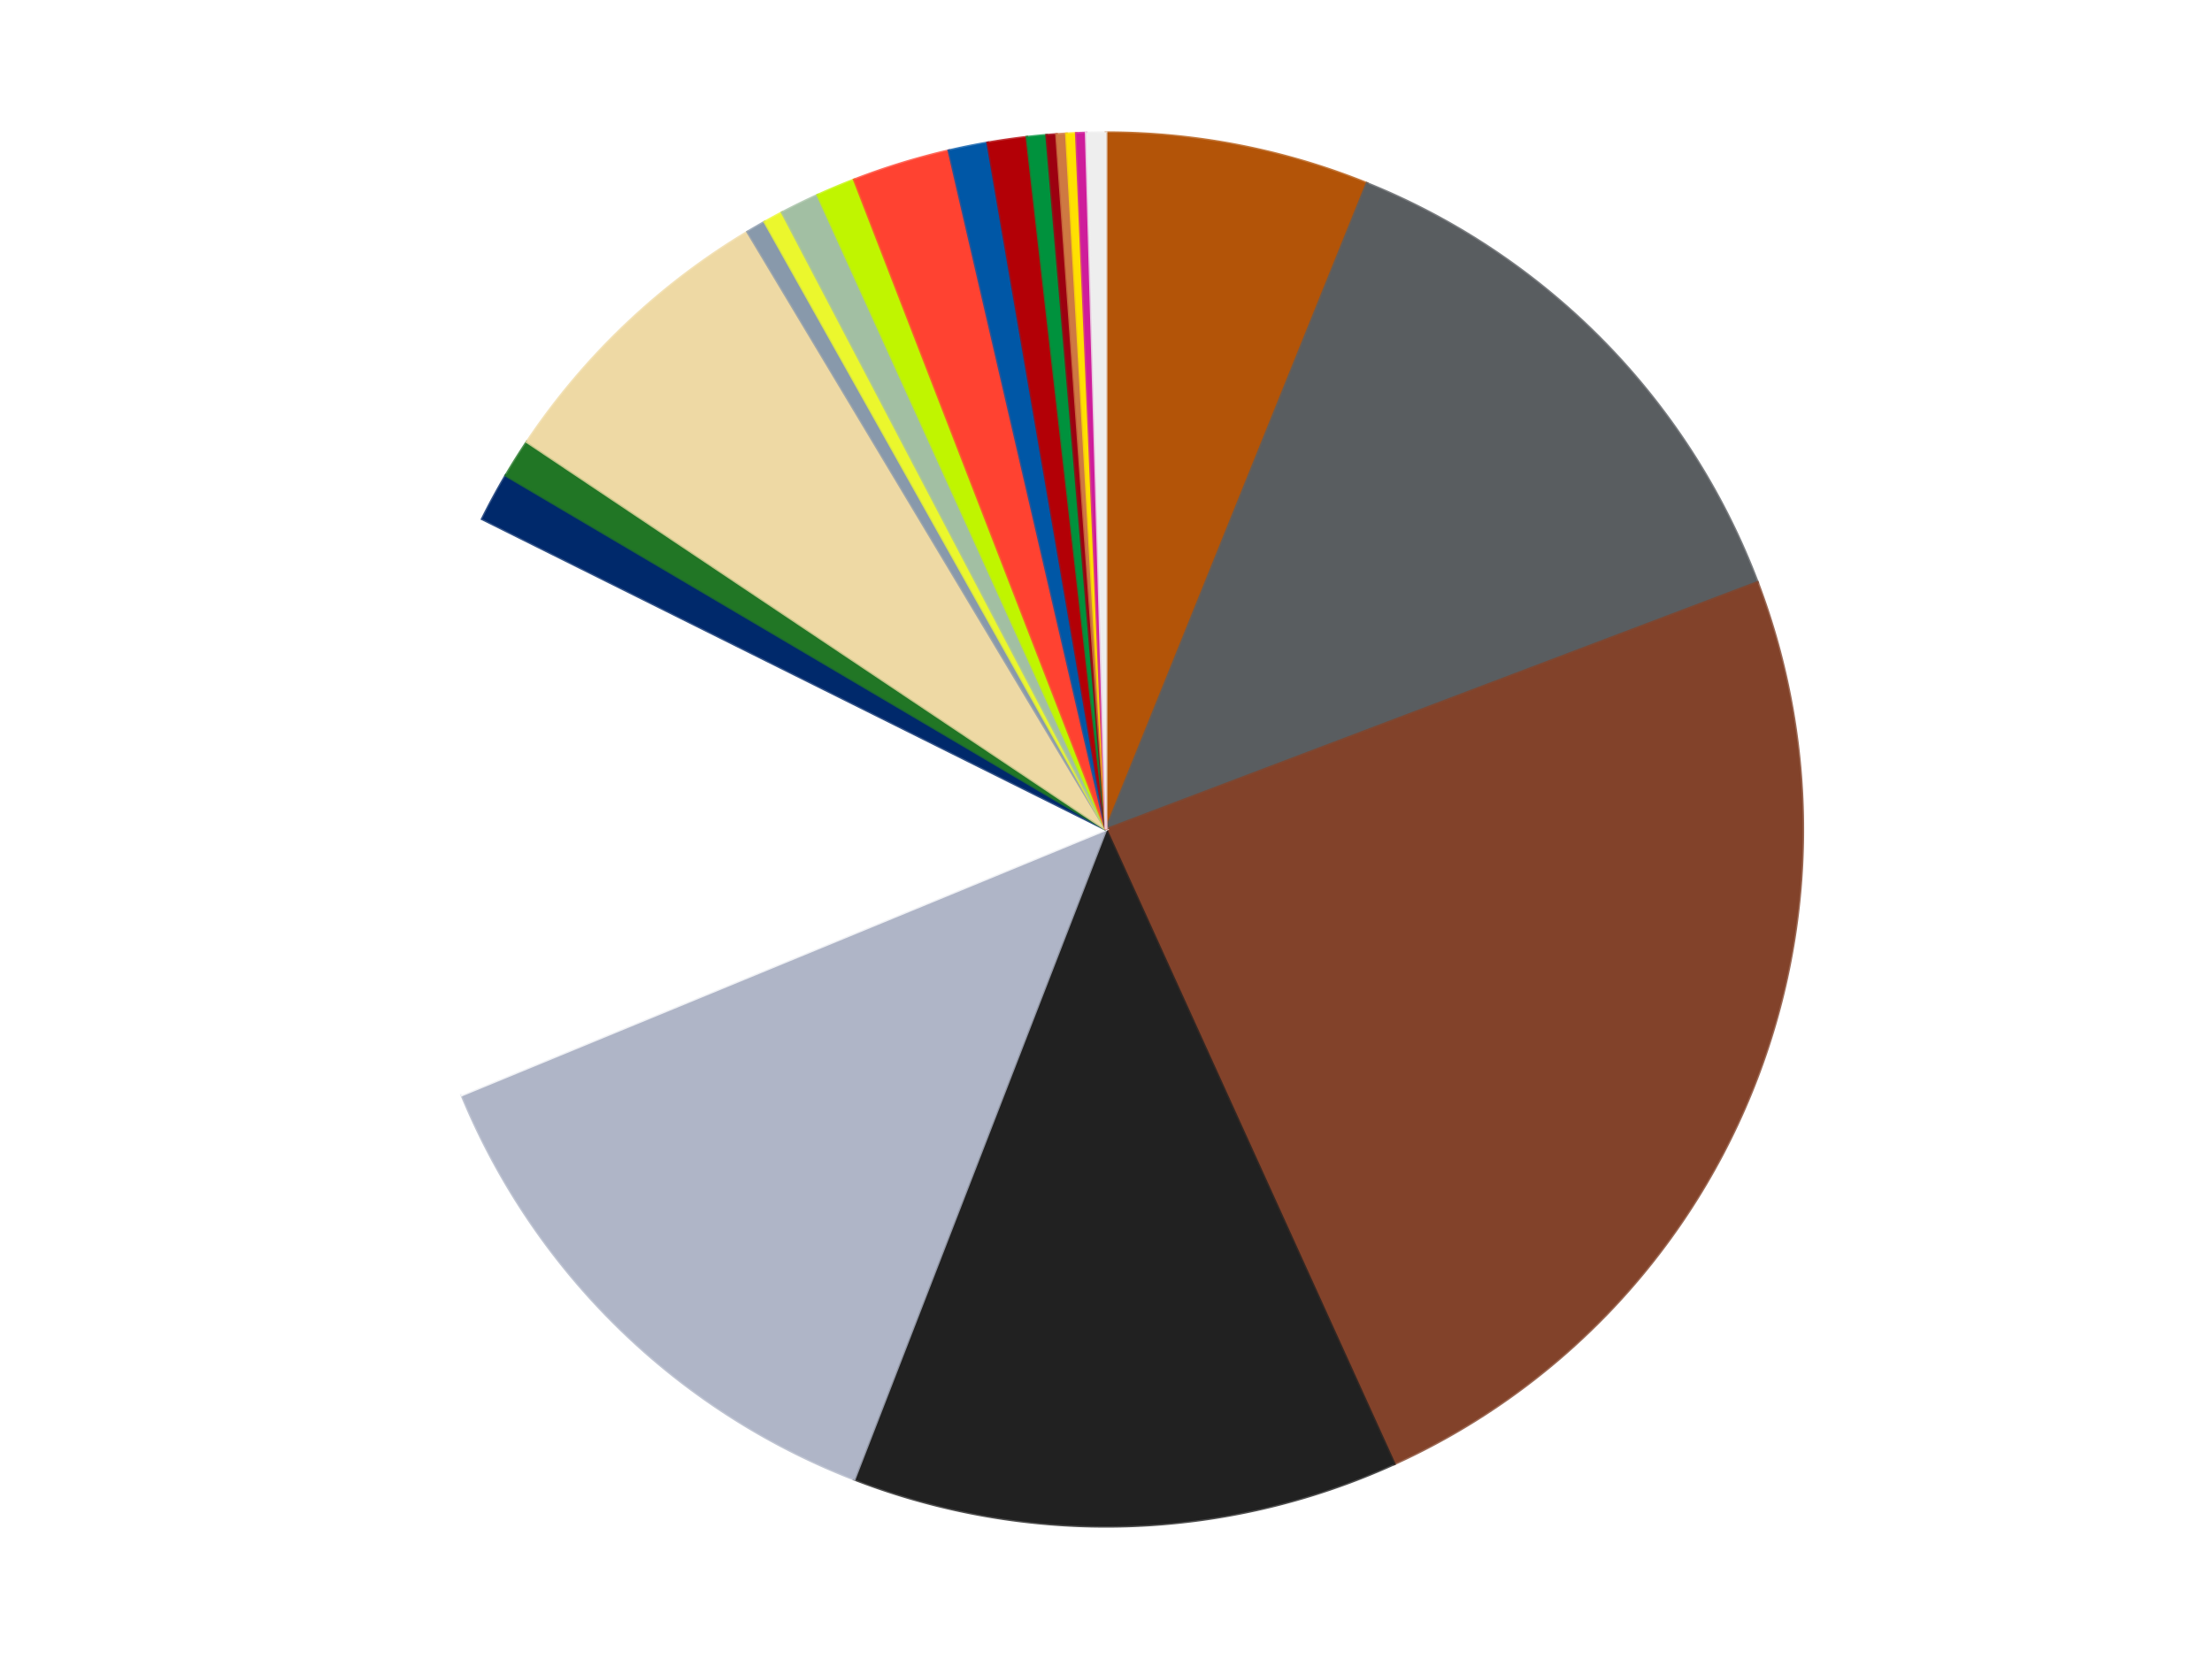 <?xml version='1.0' encoding='utf-8'?>
<svg xmlns="http://www.w3.org/2000/svg" xmlns:xlink="http://www.w3.org/1999/xlink" id="chart-16ff6a08-e508-48b5-bf2b-894e27188b3a" class="pygal-chart" viewBox="0 0 800 600"><!--Generated with pygal 3.0.4 (lxml) ©Kozea 2012-2016 on 2024-07-06--><!--http://pygal.org--><!--http://github.com/Kozea/pygal--><defs><style type="text/css">#chart-16ff6a08-e508-48b5-bf2b-894e27188b3a{-webkit-user-select:none;-webkit-font-smoothing:antialiased;font-family:Consolas,"Liberation Mono",Menlo,Courier,monospace}#chart-16ff6a08-e508-48b5-bf2b-894e27188b3a .title{font-family:Consolas,"Liberation Mono",Menlo,Courier,monospace;font-size:16px}#chart-16ff6a08-e508-48b5-bf2b-894e27188b3a .legends .legend text{font-family:Consolas,"Liberation Mono",Menlo,Courier,monospace;font-size:14px}#chart-16ff6a08-e508-48b5-bf2b-894e27188b3a .axis text{font-family:Consolas,"Liberation Mono",Menlo,Courier,monospace;font-size:10px}#chart-16ff6a08-e508-48b5-bf2b-894e27188b3a .axis text.major{font-family:Consolas,"Liberation Mono",Menlo,Courier,monospace;font-size:10px}#chart-16ff6a08-e508-48b5-bf2b-894e27188b3a .text-overlay text.value{font-family:Consolas,"Liberation Mono",Menlo,Courier,monospace;font-size:16px}#chart-16ff6a08-e508-48b5-bf2b-894e27188b3a .text-overlay text.label{font-family:Consolas,"Liberation Mono",Menlo,Courier,monospace;font-size:10px}#chart-16ff6a08-e508-48b5-bf2b-894e27188b3a .tooltip{font-family:Consolas,"Liberation Mono",Menlo,Courier,monospace;font-size:14px}#chart-16ff6a08-e508-48b5-bf2b-894e27188b3a text.no_data{font-family:Consolas,"Liberation Mono",Menlo,Courier,monospace;font-size:64px}
#chart-16ff6a08-e508-48b5-bf2b-894e27188b3a{background-color:transparent}#chart-16ff6a08-e508-48b5-bf2b-894e27188b3a path,#chart-16ff6a08-e508-48b5-bf2b-894e27188b3a line,#chart-16ff6a08-e508-48b5-bf2b-894e27188b3a rect,#chart-16ff6a08-e508-48b5-bf2b-894e27188b3a circle{-webkit-transition:150ms;-moz-transition:150ms;transition:150ms}#chart-16ff6a08-e508-48b5-bf2b-894e27188b3a .graph &gt; .background{fill:transparent}#chart-16ff6a08-e508-48b5-bf2b-894e27188b3a .plot &gt; .background{fill:transparent}#chart-16ff6a08-e508-48b5-bf2b-894e27188b3a .graph{fill:rgba(0,0,0,.87)}#chart-16ff6a08-e508-48b5-bf2b-894e27188b3a text.no_data{fill:rgba(0,0,0,1)}#chart-16ff6a08-e508-48b5-bf2b-894e27188b3a .title{fill:rgba(0,0,0,1)}#chart-16ff6a08-e508-48b5-bf2b-894e27188b3a .legends .legend text{fill:rgba(0,0,0,.87)}#chart-16ff6a08-e508-48b5-bf2b-894e27188b3a .legends .legend:hover text{fill:rgba(0,0,0,1)}#chart-16ff6a08-e508-48b5-bf2b-894e27188b3a .axis .line{stroke:rgba(0,0,0,1)}#chart-16ff6a08-e508-48b5-bf2b-894e27188b3a .axis .guide.line{stroke:rgba(0,0,0,.54)}#chart-16ff6a08-e508-48b5-bf2b-894e27188b3a .axis .major.line{stroke:rgba(0,0,0,.87)}#chart-16ff6a08-e508-48b5-bf2b-894e27188b3a .axis text.major{fill:rgba(0,0,0,1)}#chart-16ff6a08-e508-48b5-bf2b-894e27188b3a .axis.y .guides:hover .guide.line,#chart-16ff6a08-e508-48b5-bf2b-894e27188b3a .line-graph .axis.x .guides:hover .guide.line,#chart-16ff6a08-e508-48b5-bf2b-894e27188b3a .stackedline-graph .axis.x .guides:hover .guide.line,#chart-16ff6a08-e508-48b5-bf2b-894e27188b3a .xy-graph .axis.x .guides:hover .guide.line{stroke:rgba(0,0,0,1)}#chart-16ff6a08-e508-48b5-bf2b-894e27188b3a .axis .guides:hover text{fill:rgba(0,0,0,1)}#chart-16ff6a08-e508-48b5-bf2b-894e27188b3a .reactive{fill-opacity:1.0;stroke-opacity:.8;stroke-width:1}#chart-16ff6a08-e508-48b5-bf2b-894e27188b3a .ci{stroke:rgba(0,0,0,.87)}#chart-16ff6a08-e508-48b5-bf2b-894e27188b3a .reactive.active,#chart-16ff6a08-e508-48b5-bf2b-894e27188b3a .active .reactive{fill-opacity:0.6;stroke-opacity:.9;stroke-width:4}#chart-16ff6a08-e508-48b5-bf2b-894e27188b3a .ci .reactive.active{stroke-width:1.5}#chart-16ff6a08-e508-48b5-bf2b-894e27188b3a .series text{fill:rgba(0,0,0,1)}#chart-16ff6a08-e508-48b5-bf2b-894e27188b3a .tooltip rect{fill:transparent;stroke:rgba(0,0,0,1);-webkit-transition:opacity 150ms;-moz-transition:opacity 150ms;transition:opacity 150ms}#chart-16ff6a08-e508-48b5-bf2b-894e27188b3a .tooltip .label{fill:rgba(0,0,0,.87)}#chart-16ff6a08-e508-48b5-bf2b-894e27188b3a .tooltip .label{fill:rgba(0,0,0,.87)}#chart-16ff6a08-e508-48b5-bf2b-894e27188b3a .tooltip .legend{font-size:.8em;fill:rgba(0,0,0,.54)}#chart-16ff6a08-e508-48b5-bf2b-894e27188b3a .tooltip .x_label{font-size:.6em;fill:rgba(0,0,0,1)}#chart-16ff6a08-e508-48b5-bf2b-894e27188b3a .tooltip .xlink{font-size:.5em;text-decoration:underline}#chart-16ff6a08-e508-48b5-bf2b-894e27188b3a .tooltip .value{font-size:1.5em}#chart-16ff6a08-e508-48b5-bf2b-894e27188b3a .bound{font-size:.5em}#chart-16ff6a08-e508-48b5-bf2b-894e27188b3a .max-value{font-size:.75em;fill:rgba(0,0,0,.54)}#chart-16ff6a08-e508-48b5-bf2b-894e27188b3a .map-element{fill:transparent;stroke:rgba(0,0,0,.54) !important}#chart-16ff6a08-e508-48b5-bf2b-894e27188b3a .map-element .reactive{fill-opacity:inherit;stroke-opacity:inherit}#chart-16ff6a08-e508-48b5-bf2b-894e27188b3a .color-0,#chart-16ff6a08-e508-48b5-bf2b-894e27188b3a .color-0 a:visited{stroke:#f44336;fill:#f44336}#chart-16ff6a08-e508-48b5-bf2b-894e27188b3a .color-1,#chart-16ff6a08-e508-48b5-bf2b-894e27188b3a .color-1 a:visited{stroke:#3f51b5;fill:#3f51b5}#chart-16ff6a08-e508-48b5-bf2b-894e27188b3a .color-2,#chart-16ff6a08-e508-48b5-bf2b-894e27188b3a .color-2 a:visited{stroke:#009688;fill:#009688}#chart-16ff6a08-e508-48b5-bf2b-894e27188b3a .color-3,#chart-16ff6a08-e508-48b5-bf2b-894e27188b3a .color-3 a:visited{stroke:#ffc107;fill:#ffc107}#chart-16ff6a08-e508-48b5-bf2b-894e27188b3a .color-4,#chart-16ff6a08-e508-48b5-bf2b-894e27188b3a .color-4 a:visited{stroke:#ff5722;fill:#ff5722}#chart-16ff6a08-e508-48b5-bf2b-894e27188b3a .color-5,#chart-16ff6a08-e508-48b5-bf2b-894e27188b3a .color-5 a:visited{stroke:#9c27b0;fill:#9c27b0}#chart-16ff6a08-e508-48b5-bf2b-894e27188b3a .color-6,#chart-16ff6a08-e508-48b5-bf2b-894e27188b3a .color-6 a:visited{stroke:#03a9f4;fill:#03a9f4}#chart-16ff6a08-e508-48b5-bf2b-894e27188b3a .color-7,#chart-16ff6a08-e508-48b5-bf2b-894e27188b3a .color-7 a:visited{stroke:#8bc34a;fill:#8bc34a}#chart-16ff6a08-e508-48b5-bf2b-894e27188b3a .color-8,#chart-16ff6a08-e508-48b5-bf2b-894e27188b3a .color-8 a:visited{stroke:#ff9800;fill:#ff9800}#chart-16ff6a08-e508-48b5-bf2b-894e27188b3a .color-9,#chart-16ff6a08-e508-48b5-bf2b-894e27188b3a .color-9 a:visited{stroke:#e91e63;fill:#e91e63}#chart-16ff6a08-e508-48b5-bf2b-894e27188b3a .color-10,#chart-16ff6a08-e508-48b5-bf2b-894e27188b3a .color-10 a:visited{stroke:#2196f3;fill:#2196f3}#chart-16ff6a08-e508-48b5-bf2b-894e27188b3a .color-11,#chart-16ff6a08-e508-48b5-bf2b-894e27188b3a .color-11 a:visited{stroke:#4caf50;fill:#4caf50}#chart-16ff6a08-e508-48b5-bf2b-894e27188b3a .color-12,#chart-16ff6a08-e508-48b5-bf2b-894e27188b3a .color-12 a:visited{stroke:#ffeb3b;fill:#ffeb3b}#chart-16ff6a08-e508-48b5-bf2b-894e27188b3a .color-13,#chart-16ff6a08-e508-48b5-bf2b-894e27188b3a .color-13 a:visited{stroke:#673ab7;fill:#673ab7}#chart-16ff6a08-e508-48b5-bf2b-894e27188b3a .color-14,#chart-16ff6a08-e508-48b5-bf2b-894e27188b3a .color-14 a:visited{stroke:#00bcd4;fill:#00bcd4}#chart-16ff6a08-e508-48b5-bf2b-894e27188b3a .color-15,#chart-16ff6a08-e508-48b5-bf2b-894e27188b3a .color-15 a:visited{stroke:#cddc39;fill:#cddc39}#chart-16ff6a08-e508-48b5-bf2b-894e27188b3a .color-16,#chart-16ff6a08-e508-48b5-bf2b-894e27188b3a .color-16 a:visited{stroke:#9e9e9e;fill:#9e9e9e}#chart-16ff6a08-e508-48b5-bf2b-894e27188b3a .color-17,#chart-16ff6a08-e508-48b5-bf2b-894e27188b3a .color-17 a:visited{stroke:#607d8b;fill:#607d8b}#chart-16ff6a08-e508-48b5-bf2b-894e27188b3a .color-18,#chart-16ff6a08-e508-48b5-bf2b-894e27188b3a .color-18 a:visited{stroke:#7b0f07;fill:#7b0f07}#chart-16ff6a08-e508-48b5-bf2b-894e27188b3a .color-19,#chart-16ff6a08-e508-48b5-bf2b-894e27188b3a .color-19 a:visited{stroke:#141938;fill:#141938}#chart-16ff6a08-e508-48b5-bf2b-894e27188b3a .color-20,#chart-16ff6a08-e508-48b5-bf2b-894e27188b3a .color-20 a:visited{stroke:#000000;fill:#000000}#chart-16ff6a08-e508-48b5-bf2b-894e27188b3a .color-21,#chart-16ff6a08-e508-48b5-bf2b-894e27188b3a .color-21 a:visited{stroke:#5e4600;fill:#5e4600}#chart-16ff6a08-e508-48b5-bf2b-894e27188b3a .text-overlay .color-0 text{fill:black}#chart-16ff6a08-e508-48b5-bf2b-894e27188b3a .text-overlay .color-1 text{fill:black}#chart-16ff6a08-e508-48b5-bf2b-894e27188b3a .text-overlay .color-2 text{fill:black}#chart-16ff6a08-e508-48b5-bf2b-894e27188b3a .text-overlay .color-3 text{fill:black}#chart-16ff6a08-e508-48b5-bf2b-894e27188b3a .text-overlay .color-4 text{fill:black}#chart-16ff6a08-e508-48b5-bf2b-894e27188b3a .text-overlay .color-5 text{fill:black}#chart-16ff6a08-e508-48b5-bf2b-894e27188b3a .text-overlay .color-6 text{fill:black}#chart-16ff6a08-e508-48b5-bf2b-894e27188b3a .text-overlay .color-7 text{fill:black}#chart-16ff6a08-e508-48b5-bf2b-894e27188b3a .text-overlay .color-8 text{fill:black}#chart-16ff6a08-e508-48b5-bf2b-894e27188b3a .text-overlay .color-9 text{fill:black}#chart-16ff6a08-e508-48b5-bf2b-894e27188b3a .text-overlay .color-10 text{fill:black}#chart-16ff6a08-e508-48b5-bf2b-894e27188b3a .text-overlay .color-11 text{fill:black}#chart-16ff6a08-e508-48b5-bf2b-894e27188b3a .text-overlay .color-12 text{fill:black}#chart-16ff6a08-e508-48b5-bf2b-894e27188b3a .text-overlay .color-13 text{fill:black}#chart-16ff6a08-e508-48b5-bf2b-894e27188b3a .text-overlay .color-14 text{fill:black}#chart-16ff6a08-e508-48b5-bf2b-894e27188b3a .text-overlay .color-15 text{fill:black}#chart-16ff6a08-e508-48b5-bf2b-894e27188b3a .text-overlay .color-16 text{fill:black}#chart-16ff6a08-e508-48b5-bf2b-894e27188b3a .text-overlay .color-17 text{fill:black}#chart-16ff6a08-e508-48b5-bf2b-894e27188b3a .text-overlay .color-18 text{fill:black}#chart-16ff6a08-e508-48b5-bf2b-894e27188b3a .text-overlay .color-19 text{fill:white}#chart-16ff6a08-e508-48b5-bf2b-894e27188b3a .text-overlay .color-20 text{fill:white}#chart-16ff6a08-e508-48b5-bf2b-894e27188b3a .text-overlay .color-21 text{fill:black}
#chart-16ff6a08-e508-48b5-bf2b-894e27188b3a text.no_data{text-anchor:middle}#chart-16ff6a08-e508-48b5-bf2b-894e27188b3a .guide.line{fill:none}#chart-16ff6a08-e508-48b5-bf2b-894e27188b3a .centered{text-anchor:middle}#chart-16ff6a08-e508-48b5-bf2b-894e27188b3a .title{text-anchor:middle}#chart-16ff6a08-e508-48b5-bf2b-894e27188b3a .legends .legend text{fill-opacity:1}#chart-16ff6a08-e508-48b5-bf2b-894e27188b3a .axis.x text{text-anchor:middle}#chart-16ff6a08-e508-48b5-bf2b-894e27188b3a .axis.x:not(.web) text[transform]{text-anchor:start}#chart-16ff6a08-e508-48b5-bf2b-894e27188b3a .axis.x:not(.web) text[transform].backwards{text-anchor:end}#chart-16ff6a08-e508-48b5-bf2b-894e27188b3a .axis.y text{text-anchor:end}#chart-16ff6a08-e508-48b5-bf2b-894e27188b3a .axis.y text[transform].backwards{text-anchor:start}#chart-16ff6a08-e508-48b5-bf2b-894e27188b3a .axis.y2 text{text-anchor:start}#chart-16ff6a08-e508-48b5-bf2b-894e27188b3a .axis.y2 text[transform].backwards{text-anchor:end}#chart-16ff6a08-e508-48b5-bf2b-894e27188b3a .axis .guide.line{stroke-dasharray:4,4;stroke:black}#chart-16ff6a08-e508-48b5-bf2b-894e27188b3a .axis .major.guide.line{stroke-dasharray:6,6;stroke:black}#chart-16ff6a08-e508-48b5-bf2b-894e27188b3a .horizontal .axis.y .guide.line,#chart-16ff6a08-e508-48b5-bf2b-894e27188b3a .horizontal .axis.y2 .guide.line,#chart-16ff6a08-e508-48b5-bf2b-894e27188b3a .vertical .axis.x .guide.line{opacity:0}#chart-16ff6a08-e508-48b5-bf2b-894e27188b3a .horizontal .axis.always_show .guide.line,#chart-16ff6a08-e508-48b5-bf2b-894e27188b3a .vertical .axis.always_show .guide.line{opacity:1 !important}#chart-16ff6a08-e508-48b5-bf2b-894e27188b3a .axis.y .guides:hover .guide.line,#chart-16ff6a08-e508-48b5-bf2b-894e27188b3a .axis.y2 .guides:hover .guide.line,#chart-16ff6a08-e508-48b5-bf2b-894e27188b3a .axis.x .guides:hover .guide.line{opacity:1}#chart-16ff6a08-e508-48b5-bf2b-894e27188b3a .axis .guides:hover text{opacity:1}#chart-16ff6a08-e508-48b5-bf2b-894e27188b3a .nofill{fill:none}#chart-16ff6a08-e508-48b5-bf2b-894e27188b3a .subtle-fill{fill-opacity:.2}#chart-16ff6a08-e508-48b5-bf2b-894e27188b3a .dot{stroke-width:1px;fill-opacity:1;stroke-opacity:1}#chart-16ff6a08-e508-48b5-bf2b-894e27188b3a .dot.active{stroke-width:5px}#chart-16ff6a08-e508-48b5-bf2b-894e27188b3a .dot.negative{fill:transparent}#chart-16ff6a08-e508-48b5-bf2b-894e27188b3a text,#chart-16ff6a08-e508-48b5-bf2b-894e27188b3a tspan{stroke:none !important}#chart-16ff6a08-e508-48b5-bf2b-894e27188b3a .series text.active{opacity:1}#chart-16ff6a08-e508-48b5-bf2b-894e27188b3a .tooltip rect{fill-opacity:.95;stroke-width:.5}#chart-16ff6a08-e508-48b5-bf2b-894e27188b3a .tooltip text{fill-opacity:1}#chart-16ff6a08-e508-48b5-bf2b-894e27188b3a .showable{visibility:hidden}#chart-16ff6a08-e508-48b5-bf2b-894e27188b3a .showable.shown{visibility:visible}#chart-16ff6a08-e508-48b5-bf2b-894e27188b3a .gauge-background{fill:rgba(229,229,229,1);stroke:none}#chart-16ff6a08-e508-48b5-bf2b-894e27188b3a .bg-lines{stroke:transparent;stroke-width:2px}</style><script type="text/javascript">window.pygal = window.pygal || {};window.pygal.config = window.pygal.config || {};window.pygal.config['16ff6a08-e508-48b5-bf2b-894e27188b3a'] = {"allow_interruptions": false, "box_mode": "extremes", "classes": ["pygal-chart"], "css": ["file://style.css", "file://graph.css"], "defs": [], "disable_xml_declaration": false, "dots_size": 2.5, "dynamic_print_values": false, "explicit_size": false, "fill": false, "force_uri_protocol": "https", "formatter": null, "half_pie": false, "height": 600, "include_x_axis": false, "inner_radius": 0, "interpolate": null, "interpolation_parameters": {}, "interpolation_precision": 250, "inverse_y_axis": false, "js": ["//kozea.github.io/pygal.js/2.0.x/pygal-tooltips.min.js"], "legend_at_bottom": false, "legend_at_bottom_columns": null, "legend_box_size": 12, "logarithmic": false, "margin": 20, "margin_bottom": null, "margin_left": null, "margin_right": null, "margin_top": null, "max_scale": 16, "min_scale": 4, "missing_value_fill_truncation": "x", "no_data_text": "No data", "no_prefix": false, "order_min": null, "pretty_print": false, "print_labels": false, "print_values": false, "print_values_position": "center", "print_zeroes": true, "range": null, "rounded_bars": null, "secondary_range": null, "show_dots": true, "show_legend": false, "show_minor_x_labels": true, "show_minor_y_labels": true, "show_only_major_dots": false, "show_x_guides": false, "show_x_labels": true, "show_y_guides": true, "show_y_labels": true, "spacing": 10, "stack_from_top": false, "strict": false, "stroke": true, "stroke_style": null, "style": {"background": "transparent", "ci_colors": [], "colors": ["#F44336", "#3F51B5", "#009688", "#FFC107", "#FF5722", "#9C27B0", "#03A9F4", "#8BC34A", "#FF9800", "#E91E63", "#2196F3", "#4CAF50", "#FFEB3B", "#673AB7", "#00BCD4", "#CDDC39", "#9E9E9E", "#607D8B"], "dot_opacity": "1", "font_family": "Consolas, \"Liberation Mono\", Menlo, Courier, monospace", "foreground": "rgba(0, 0, 0, .87)", "foreground_strong": "rgba(0, 0, 0, 1)", "foreground_subtle": "rgba(0, 0, 0, .54)", "guide_stroke_color": "black", "guide_stroke_dasharray": "4,4", "label_font_family": "Consolas, \"Liberation Mono\", Menlo, Courier, monospace", "label_font_size": 10, "legend_font_family": "Consolas, \"Liberation Mono\", Menlo, Courier, monospace", "legend_font_size": 14, "major_guide_stroke_color": "black", "major_guide_stroke_dasharray": "6,6", "major_label_font_family": "Consolas, \"Liberation Mono\", Menlo, Courier, monospace", "major_label_font_size": 10, "no_data_font_family": "Consolas, \"Liberation Mono\", Menlo, Courier, monospace", "no_data_font_size": 64, "opacity": "1.0", "opacity_hover": "0.6", "plot_background": "transparent", "stroke_opacity": ".8", "stroke_opacity_hover": ".9", "stroke_width": "1", "stroke_width_hover": "4", "title_font_family": "Consolas, \"Liberation Mono\", Menlo, Courier, monospace", "title_font_size": 16, "tooltip_font_family": "Consolas, \"Liberation Mono\", Menlo, Courier, monospace", "tooltip_font_size": 14, "transition": "150ms", "value_background": "rgba(229, 229, 229, 1)", "value_colors": [], "value_font_family": "Consolas, \"Liberation Mono\", Menlo, Courier, monospace", "value_font_size": 16, "value_label_font_family": "Consolas, \"Liberation Mono\", Menlo, Courier, monospace", "value_label_font_size": 10}, "title": null, "tooltip_border_radius": 0, "tooltip_fancy_mode": true, "truncate_label": null, "truncate_legend": null, "width": 800, "x_label_rotation": 0, "x_labels": null, "x_labels_major": null, "x_labels_major_count": null, "x_labels_major_every": null, "x_title": null, "xrange": null, "y_label_rotation": 0, "y_labels": null, "y_labels_major": null, "y_labels_major_count": null, "y_labels_major_every": null, "y_title": null, "zero": 0, "legends": ["Dark Orange", "Dark Bluish Gray", "Reddish Brown", "Black", "Light Bluish Gray", "White", "Trans-Dark Blue", "Trans-Green", "Tan", "Sand Blue", "Trans-Yellow", "Sand Green", "Trans-Neon Green", "Trans-Neon Orange", "Blue", "Red", "Green", "Trans-Red", "Dark Nougat", "Yellow", "Trans-Dark Pink", "Trans-Clear"]}</script><script type="text/javascript" xlink:href="https://kozea.github.io/pygal.js/2.0.x/pygal-tooltips.min.js"/></defs><title>Pygal</title><g class="graph pie-graph vertical"><rect x="0" y="0" width="800" height="600" class="background"/><g transform="translate(20, 20)" class="plot"><rect x="0" y="0" width="760" height="560" class="background"/><g class="series serie-0 color-0"><g class="slices"><g class="slice" style="fill: #B35408; stroke: #B35408"><path d="M380 28 A252 252 0 0 1 474.364 46.335 L380 280 A0 0 0 0 0 380 280 z" class="slice reactive tooltip-trigger"/><desc class="value">27</desc><desc class="x centered">404.0321654197495</desc><desc class="y centered">156.31307657946297</desc></g></g></g><g class="series serie-1 color-1"><g class="slices"><g class="slice" style="fill: #595D60; stroke: #595D60"><path d="M474.364 46.335 A252 252 0 0 1 615.624 190.64 L380 280 A0 0 0 0 0 380 280 z" class="slice reactive tooltip-trigger"/><desc class="value">58</desc><desc class="x centered">470.04026522978455</desc><desc class="y centered">191.85948356544503</desc></g></g></g><g class="series serie-2 color-2"><g class="slices"><g class="slice" style="fill: #82422A; stroke: #82422A"><path d="M615.624 190.64 A252 252 0 0 1 484.24 509.43 L380 280 A0 0 0 0 0 380 280 z" class="slice reactive tooltip-trigger"/><desc class="value">106</desc><desc class="x centered">496.4943169508301</desc><desc class="y centered">328.01118742709383</desc></g></g></g><g class="series serie-3 color-3"><g class="slices"><g class="slice" style="fill: #212121; stroke: #212121"><path d="M484.24 509.43 A252 252 0 0 1 288.967 514.983 L380 280 A0 0 0 0 0 380 280 z" class="slice reactive tooltip-trigger"/><desc class="value">56</desc><desc class="x centered">383.5817859715001</desc><desc class="y centered">405.9490802239316</desc></g></g></g><g class="series serie-4 color-4"><g class="slices"><g class="slice" style="fill: #AFB5C7; stroke: #AFB5C7"><path d="M288.967 514.983 A252 252 0 0 1 147.011 376.022 L380 280 A0 0 0 0 0 380 280 z" class="slice reactive tooltip-trigger"/><desc class="value">57</desc><desc class="x centered">291.85948356544503</desc><desc class="y centered">370.04026522978455</desc></g></g></g><g class="series serie-5 color-5"><g class="slices"><g class="slice" style="fill: #FFFFFF; stroke: #FFFFFF"><path d="M147.011 376.022 A252 252 0 0 1 154.419 167.674 L380 280 A0 0 0 0 0 380 280 z" class="slice reactive tooltip-trigger"/><desc class="value">60</desc><desc class="x centered">254.0795591355585</desc><desc class="y centered">275.5231068245162</desc></g></g></g><g class="series serie-6 color-6"><g class="slices"><g class="slice" style="fill: #00296B; stroke: #00296B"><path d="M154.419 167.674 A252 252 0 0 1 162.965 151.937 L380 280 A0 0 0 0 0 380 280 z" class="slice reactive tooltip-trigger"/><desc class="value">5</desc><desc class="x centered">269.2761667099334</desc><desc class="y centered">219.8648793004159</desc></g></g></g><g class="series serie-7 color-7"><g class="slices"><g class="slice" style="fill: #217625; stroke: #217625"><path d="M162.965 151.937 A252 252 0 0 1 170.594 139.81 L380 280 A0 0 0 0 0 380 280 z" class="slice reactive tooltip-trigger"/><desc class="value">4</desc><desc class="x centered">273.34679824820154</desc><desc class="y centered">212.90980283163435</desc></g></g></g><g class="series serie-8 color-8"><g class="slices"><g class="slice" style="fill: #EED9A4; stroke: #EED9A4"><path d="M170.594 139.81 A252 252 0 0 1 250.398 63.881 L380 280 A0 0 0 0 0 380 280 z" class="slice reactive tooltip-trigger"/><desc class="value">31</desc><desc class="x centered">293.14829986685527</desc><desc class="y centered">188.71592590170886</desc></g></g></g><g class="series serie-9 color-9"><g class="slices"><g class="slice" style="fill: #8899AB; stroke: #8899AB"><path d="M250.398 63.881 A252 252 0 0 1 256.594 60.284 L380 280 A0 0 0 0 0 380 280 z" class="slice reactive tooltip-trigger"/><desc class="value">2</desc><desc class="x centered">316.7416490947875</desc><desc class="y centered">171.03036642828886</desc></g></g></g><g class="series serie-10 color-10"><g class="slices"><g class="slice" style="fill: #EBF72D; stroke: #EBF72D"><path d="M256.594 60.284 A252 252 0 0 1 262.89 56.865 L380 280 A0 0 0 0 0 380 280 z" class="slice reactive tooltip-trigger"/><desc class="value">2</desc><desc class="x centered">319.8648793004161</desc><desc class="y centered">169.27616670993336</desc></g></g></g><g class="series serie-11 color-11"><g class="slices"><g class="slice" style="fill: #A2BFA3; stroke: #A2BFA3"><path d="M262.89 56.865 A252 252 0 0 1 275.76 50.57 L380 280 A0 0 0 0 0 380 280 z" class="slice reactive tooltip-trigger"/><desc class="value">4</desc><desc class="x centered">324.6400578934043</desc><desc class="y centered">166.81308905198284</desc></g></g></g><g class="series serie-12 color-12"><g class="slices"><g class="slice" style="fill: #C0F500; stroke: #C0F500"><path d="M275.76 50.57 A252 252 0 0 1 288.967 45.017 L380 280 A0 0 0 0 0 380 280 z" class="slice reactive tooltip-trigger"/><desc class="value">4</desc><desc class="x centered">331.16202845507365</desc><desc class="y centered">163.84987070443287</desc></g></g></g><g class="series serie-13 color-13"><g class="slices"><g class="slice" style="fill: #FF4231; stroke: #FF4231"><path d="M288.967 45.017 A252 252 0 0 1 323.177 34.49 L380 280 A0 0 0 0 0 380 280 z" class="slice reactive tooltip-trigger"/><desc class="value">10</desc><desc class="x centered">342.9423593461873</desc><desc class="y centered">159.5727137681294</desc></g></g></g><g class="series serie-14 color-14"><g class="slices"><g class="slice" style="fill: #0057A6; stroke: #0057A6"><path d="M323.177 34.49 A252 252 0 0 1 337.221 31.658 L380 280 A0 0 0 0 0 380 280 z" class="slice reactive tooltip-trigger"/><desc class="value">4</desc><desc class="x centered">355.0893224825324</desc><desc class="y centered">156.48701223911416</desc></g></g></g><g class="series serie-15 color-15"><g class="slices"><g class="slice" style="fill: #B30006; stroke: #B30006"><path d="M337.221 31.658 A252 252 0 0 1 351.404 29.628 L380 280 A0 0 0 0 0 380 280 z" class="slice reactive tooltip-trigger"/><desc class="value">4</desc><desc class="x centered">362.14892062025456</desc><desc class="y centered">155.27093776918696</desc></g></g></g><g class="series serie-16 color-16"><g class="slices"><g class="slice" style="fill: #00923D; stroke: #00923D"><path d="M351.404 29.628 A252 252 0 0 1 358.532 28.916 L380 280 A0 0 0 0 0 380 280 z" class="slice reactive tooltip-trigger"/><desc class="value">2</desc><desc class="x centered">367.482741072256</desc><desc class="y centered">154.62329471175352</desc></g></g></g><g class="series serie-17 color-17"><g class="slices"><g class="slice" style="fill: #9C0010; stroke: #9C0010"><path d="M358.532 28.916 A252 252 0 0 1 362.104 28.636 L380 280 A0 0 0 0 0 380 280 z" class="slice reactive tooltip-trigger"/><desc class="value">1</desc><desc class="x centered">370.1587948817286</desc><desc class="y centered">154.38491061253785</desc></g></g></g><g class="series serie-18 color-18"><g class="slices"><g class="slice" style="fill: #CE7942; stroke: #CE7942"><path d="M362.104 28.636 A252 252 0 0 1 365.679 28.407 L380 280 A0 0 0 0 0 380 280 z" class="slice reactive tooltip-trigger"/><desc class="value">1</desc><desc class="x centered">371.94539169582293</desc><desc class="y centered">154.25771083256723</desc></g></g></g><g class="series serie-19 color-19"><g class="slices"><g class="slice" style="fill: #FFE001; stroke: #FFE001"><path d="M365.679 28.407 A252 252 0 0 1 369.256 28.229 L380 280 A0 0 0 0 0 380 280 z" class="slice reactive tooltip-trigger"/><desc class="value">1</desc><desc class="x centered">373.73361612726524</desc><desc class="y centered">154.15592015053102</desc></g></g></g><g class="series serie-20 color-20"><g class="slices"><g class="slice" style="fill: #CE1d9b; stroke: #CE1d9b"><path d="M369.256 28.229 A252 252 0 0 1 372.836 28.102 L380 280 A0 0 0 0 0 380 280 z" class="slice reactive tooltip-trigger"/><desc class="value">1</desc><desc class="x centered">375.5231068245165</desc><desc class="y centered">154.0795591355585</desc></g></g></g><g class="series serie-21 color-21"><g class="slices"><g class="slice" style="fill: #EEEEEE; stroke: #EEEEEE"><path d="M372.836 28.102 A252 252 0 0 1 380 28 L380 280 A0 0 0 0 0 380 280 z" class="slice reactive tooltip-trigger"/><desc class="value">2</desc><desc class="x centered">378.20892605057577</desc><desc class="y centered">154.01273058714347</desc></g></g></g></g><g class="titles"/><g transform="translate(20, 20)" class="plot overlay"><g class="series serie-0 color-0"/><g class="series serie-1 color-1"/><g class="series serie-2 color-2"/><g class="series serie-3 color-3"/><g class="series serie-4 color-4"/><g class="series serie-5 color-5"/><g class="series serie-6 color-6"/><g class="series serie-7 color-7"/><g class="series serie-8 color-8"/><g class="series serie-9 color-9"/><g class="series serie-10 color-10"/><g class="series serie-11 color-11"/><g class="series serie-12 color-12"/><g class="series serie-13 color-13"/><g class="series serie-14 color-14"/><g class="series serie-15 color-15"/><g class="series serie-16 color-16"/><g class="series serie-17 color-17"/><g class="series serie-18 color-18"/><g class="series serie-19 color-19"/><g class="series serie-20 color-20"/><g class="series serie-21 color-21"/></g><g transform="translate(20, 20)" class="plot text-overlay"><g class="series serie-0 color-0"/><g class="series serie-1 color-1"/><g class="series serie-2 color-2"/><g class="series serie-3 color-3"/><g class="series serie-4 color-4"/><g class="series serie-5 color-5"/><g class="series serie-6 color-6"/><g class="series serie-7 color-7"/><g class="series serie-8 color-8"/><g class="series serie-9 color-9"/><g class="series serie-10 color-10"/><g class="series serie-11 color-11"/><g class="series serie-12 color-12"/><g class="series serie-13 color-13"/><g class="series serie-14 color-14"/><g class="series serie-15 color-15"/><g class="series serie-16 color-16"/><g class="series serie-17 color-17"/><g class="series serie-18 color-18"/><g class="series serie-19 color-19"/><g class="series serie-20 color-20"/><g class="series serie-21 color-21"/></g><g transform="translate(20, 20)" class="plot tooltip-overlay"><g transform="translate(0 0)" style="opacity: 0" class="tooltip"><rect rx="0" ry="0" width="0" height="0" class="tooltip-box"/><g class="text"/></g></g></g></svg>